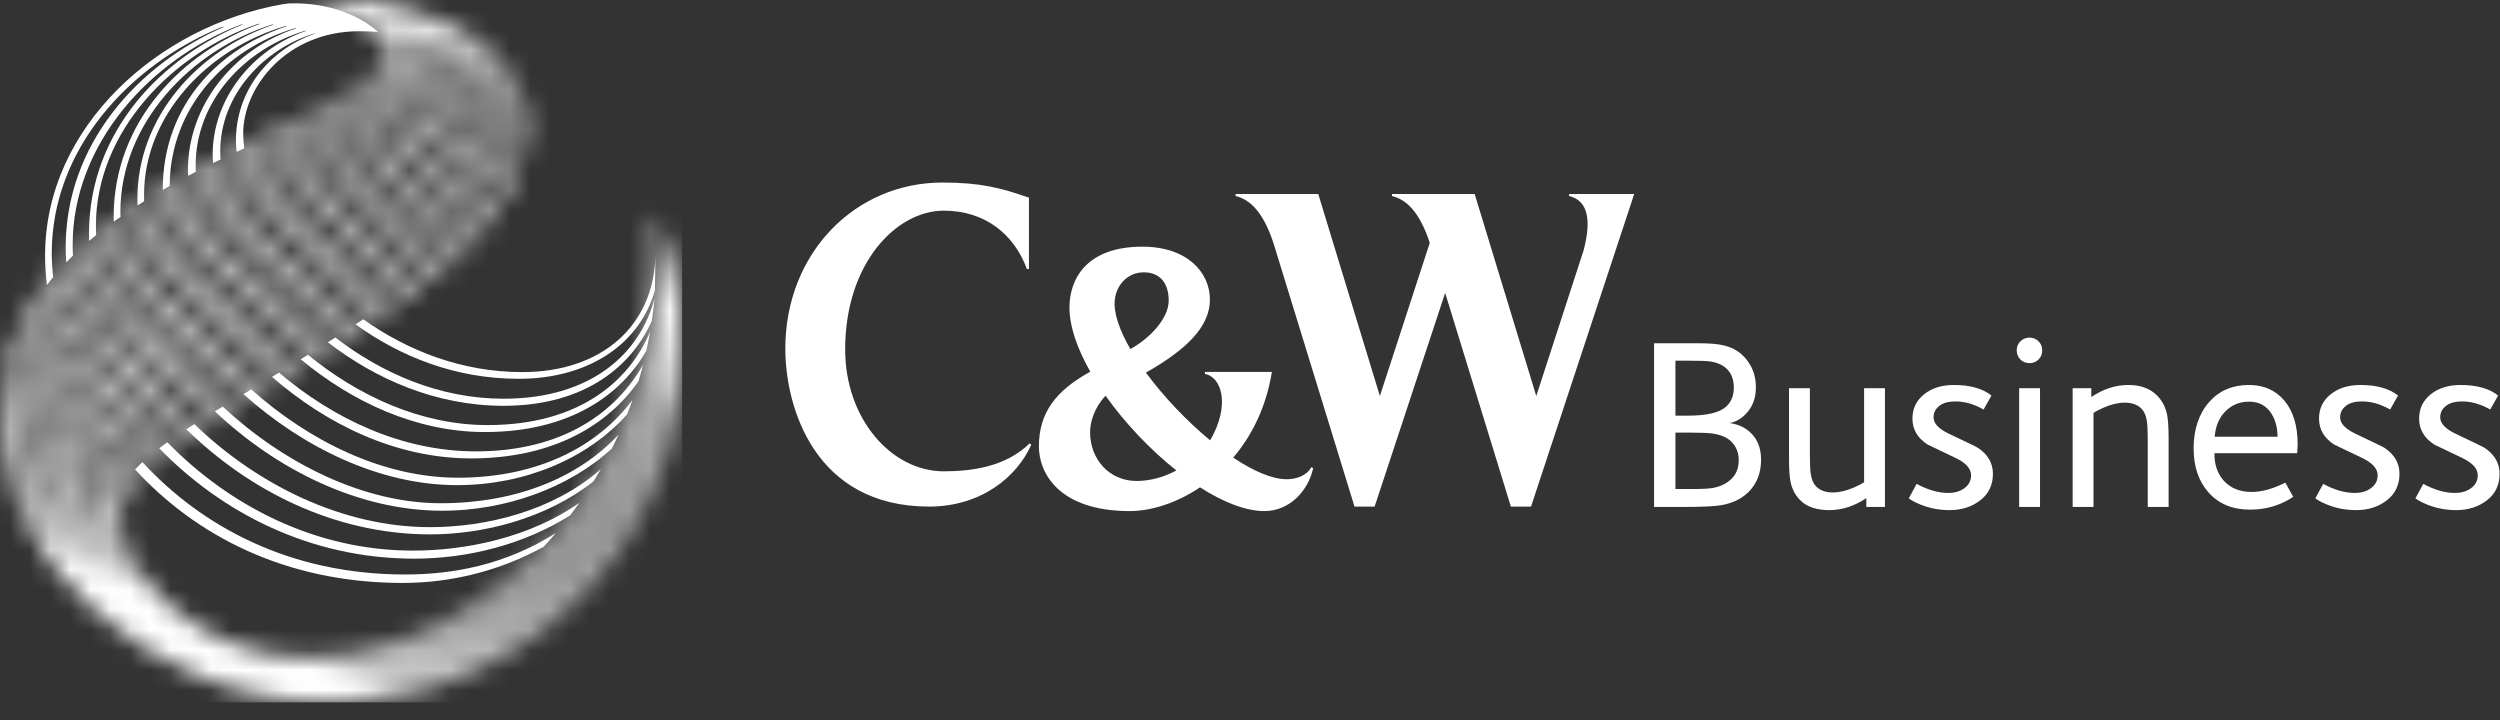 <svg width="125" height="36" viewBox="0 0 125 36" fill="none" xmlns="http://www.w3.org/2000/svg">
<rect x="0" y="0" width="125" height="36" fill="#333333" stroke="none"/>
<path d="M51.486 22.167C50.322 23.3 48.7 23.566 47.193 23.566C44.568 23.566 42.258 20.944 42.258 17.471C42.258 13.182 44.8 10.533 47.191 10.533C49.256 10.533 50.706 11.718 51.347 13.452H51.448V9.884C50.06 9.4 49.041 9.127 47.125 9.127C42.721 9.127 39.266 12.691 39.266 17.428C39.266 20.35 40.722 25.329 46.457 25.329C49.075 25.329 50.87 23.817 51.563 22.233L51.486 22.167" fill="white"/>
<path d="M60.508 22.017C59.335 21.048 58.177 19.831 57.295 18.63C59.337 17.477 60.496 16.325 60.496 14.978C60.496 13.632 59.374 12.334 57.12 12.334C54.302 12.334 53.473 13.974 53.473 15.376C53.473 16.328 53.868 17.446 54.514 18.585C52.791 19.532 51.945 20.636 51.945 22.324C51.945 23.666 52.965 25.554 56.483 25.554C57.555 25.554 58.826 25.157 60.001 24.367C61.15 25.103 62.279 25.554 63.218 25.554C64.491 25.554 65.421 24.524 65.658 23.404L65.57 23.358C65.307 23.819 64.775 23.961 64.325 23.961C63.596 23.961 62.653 23.545 61.661 22.881C62.591 21.786 63.312 20.358 63.593 18.598H60.248V18.698C61.094 18.853 61.522 20.271 60.508 22.017M55.744 14.951C55.834 14.243 56.38 13.617 57.188 13.617C57.995 13.617 58.435 14.149 58.435 15.036C58.435 15.922 57.479 16.932 56.518 17.452C55.965 16.496 55.659 15.614 55.744 14.952M56.827 24.049C55.492 24.049 54.504 22.994 54.504 21.602C54.504 21.11 54.713 20.377 55.279 19.788C56.251 21.157 57.51 22.485 58.818 23.523C58.203 23.854 57.517 24.049 56.827 24.049" fill="white"/>
<path d="M78.454 9.701V9.801C79.182 9.978 79.675 10.632 79.182 12.512L76.813 19.801C76.813 19.801 73.752 9.767 73.734 9.701H69.599V9.801C70.28 9.966 70.959 10.537 71.489 12.142L68.994 19.801C68.994 19.801 65.935 9.767 65.913 9.701H61.78V9.801C62.508 9.977 63.235 10.619 63.778 12.495L67.726 25.33H68.731L72.258 14.646L75.544 25.33H76.551L81.71 9.701H78.454L78.454 9.701Z" fill="white"/>
<path d="M14.113 0.215C7.975 1.295 2.254 6.295 2.254 12.781C2.254 13.26 2.286 13.752 2.347 14.251C2.446 14.117 2.552 13.985 2.659 13.856C2.611 13.445 2.588 13.044 2.588 12.654C2.588 7.493 6.422 3.268 11.077 1.357C11.114 1.351 11.18 1.345 11.216 1.336C6.841 3.232 3.285 7.272 3.285 12.352C3.285 12.604 3.294 12.858 3.315 13.118C3.423 13.005 3.536 12.894 3.648 12.781C3.637 12.6 3.633 12.422 3.633 12.245C3.633 7.221 7.491 2.96 12.062 1.224C12.099 1.223 12.121 1.217 12.157 1.216C8.197 2.801 4.451 6.492 4.451 11.681C4.451 11.801 4.452 11.922 4.459 12.046C4.573 11.949 4.69 11.853 4.808 11.756C4.801 11.6 4.795 11.447 4.795 11.294C4.795 6.577 8.628 2.659 12.903 1.194H12.995C9.118 2.604 5.685 6.09 5.685 10.828C5.685 10.912 5.686 10.998 5.69 11.084C5.798 11.006 5.91 10.924 6.025 10.847C6.021 10.763 6.02 10.678 6.02 10.592C6.02 6.169 9.552 2.497 13.62 1.224C13.648 1.227 13.656 1.229 13.685 1.23C9.914 2.5 6.87 5.831 6.87 9.943C6.87 10.052 6.872 10.162 6.876 10.274C6.987 10.205 7.094 10.135 7.207 10.064C7.204 9.961 7.202 9.858 7.202 9.756C7.202 5.731 10.426 2.426 14.275 1.303C14.31 1.309 14.306 1.309 14.34 1.313C11.168 2.346 8.137 5.062 8.137 9.501C8.251 9.433 8.366 9.367 8.484 9.299C8.503 5.34 11.339 2.414 14.766 1.406C14.771 1.406 14.816 1.414 14.819 1.417C11.606 2.464 9.399 5.34 9.399 8.481C9.399 8.583 9.403 8.685 9.409 8.791C9.534 8.723 9.662 8.657 9.79 8.59C9.785 8.481 9.782 8.374 9.782 8.27C9.782 5.049 12.242 2.429 15.265 1.536C15.272 1.539 15.305 1.539 15.312 1.542C12.625 2.46 10.635 4.927 10.635 7.727C10.635 7.867 10.64 8.009 10.653 8.157C10.779 8.094 10.903 8.033 11.029 7.973C11.019 7.833 11.013 7.697 11.013 7.564C11.013 4.731 13.192 2.446 15.72 1.67C15.733 1.676 15.745 1.675 15.759 1.677C13.387 2.501 11.796 4.61 11.796 7.015C11.796 7.197 11.808 7.39 11.834 7.593C11.961 7.53 12.089 7.473 12.214 7.417C12.18 7.159 12.159 6.912 12.159 6.678C12.159 4.345 14.34 1.561 17.963 1.561C18.279 1.561 18.594 1.573 18.904 1.596C18.053 0.826 16.485 0.099 14.439 0.171L14.113 0.215L14.113 0.215Z" fill="white"/>
<path d="M9.719 21.207C9.581 21.293 9.447 21.378 9.318 21.462C12.397 24.486 16.695 26.719 21.512 26.719C24.131 26.719 27.284 25.951 29.68 24.066C29.807 23.86 29.929 23.656 30.045 23.453C27.661 25.555 24.299 26.358 21.502 26.358C17.102 26.358 12.837 24.218 9.719 21.207Z" fill="white"/>
<path d="M22.032 25.162C18.169 25.162 14.169 23.154 11.134 20.329C11.002 20.41 10.872 20.488 10.744 20.567C13.787 23.444 17.884 25.537 22.124 25.537C25.203 25.537 28.427 24.43 30.598 22.419C30.712 22.19 30.823 21.962 30.925 21.734C28.927 23.88 25.813 25.162 22.032 25.162" fill="white"/>
<path d="M8.364 22.113C8.222 22.212 8.088 22.311 7.96 22.41C11.027 25.574 15.442 27.933 20.711 27.933C23.342 27.933 26.177 27.246 28.515 25.761C28.67 25.555 28.822 25.35 28.967 25.145C26.462 26.888 23.287 27.53 20.643 27.53C15.67 27.53 11.387 25.205 8.364 22.113" fill="white"/>
<path d="M22.884 23.885C19.13 23.885 15.428 22.031 12.563 19.469C12.431 19.547 12.301 19.628 12.171 19.704C15.124 22.356 18.977 24.257 22.848 24.257C26.219 24.257 29.363 22.947 31.354 20.721C31.45 20.478 31.536 20.238 31.62 20.002C29.908 22.287 26.951 23.886 22.884 23.886" fill="white"/>
<path d="M7.12 23.108C6.988 23.229 6.866 23.352 6.754 23.472C9.758 26.747 14.24 29.147 20.135 29.147C22.575 29.147 25.008 28.538 27.18 27.34C27.393 27.112 27.597 26.883 27.793 26.65C25.264 28.254 22.627 28.725 20.249 28.725C14.483 28.725 10.086 26.319 7.12 23.107" fill="white"/>
<path d="M26.117 18.605C23.081 18.605 20.372 17.53 18.164 15.964C18.037 16.048 17.909 16.133 17.779 16.217C19.997 17.82 22.759 18.94 25.933 18.94C29.545 18.94 32.047 17.093 32.747 14.498L32.771 12.806C32.683 16.296 30.075 18.605 26.117 18.605" fill="white"/>
<path d="M23.794 22.569C20.05 22.569 16.615 20.9 13.951 18.63C13.833 18.701 13.715 18.772 13.599 18.843C16.275 21.172 19.742 22.92 23.563 22.92C27.685 22.92 30.409 21.233 31.924 19.065C32.008 18.781 32.084 18.504 32.154 18.234C30.827 20.573 28.194 22.569 23.794 22.569Z" fill="white"/>
<path d="M25.176 19.936C21.992 19.936 19.097 18.671 16.767 16.873C16.642 16.953 16.518 17.032 16.393 17.113C18.806 18.978 21.833 20.29 25.174 20.29C29.352 20.29 31.648 18.204 32.593 16.03C32.652 15.627 32.693 15.254 32.726 14.917C32.072 17.487 29.755 19.936 25.176 19.936" fill="white"/>
<path d="M24.376 21.254C21.053 21.254 17.909 19.797 15.398 17.739C15.275 17.814 15.156 17.889 15.035 17.963C17.58 20.077 20.789 21.602 24.248 21.602C28.482 21.602 31.063 19.743 32.321 17.526C32.393 17.198 32.453 16.881 32.506 16.581C31.491 19.014 29.003 21.254 24.376 21.254" fill="white"/>
<mask id="mask0_347_776" style="mask-type:alpha" maskUnits="userSpaceOnUse" x="0" y="0" width="35" height="36">
<path d="M19.189 34.639C22.521 34.039 25.613 32.43 28.099 30.147C31.119 27.377 33.241 23.616 33.811 19.459C33.814 19.531 33.818 19.601 33.823 19.672C33.295 23.908 31.173 27.579 28.213 30.257C25.701 32.532 22.583 34.087 19.327 34.661C19.283 34.656 19.237 34.647 19.189 34.639ZM18.571 34.485C21.941 33.959 25.194 32.318 27.831 29.901C30.977 27.019 33.243 23.033 33.72 18.521C33.728 18.575 33.733 18.63 33.739 18.686C33.327 23.2 31.101 27.161 27.964 30.013C25.331 32.403 22.053 34.016 18.663 34.512C18.631 34.504 18.6 34.495 18.571 34.485M18.02 34.282C21.677 33.752 24.858 32.118 27.578 29.628C30.862 26.622 33.16 22.44 33.597 17.754C33.604 17.792 33.611 17.833 33.618 17.87C33.255 22.733 30.896 26.856 27.685 29.768C24.902 32.29 21.476 33.899 18.119 34.324C18.086 34.31 18.054 34.297 18.02 34.282M17.582 34.073C21.207 33.632 24.571 31.919 27.328 29.381C30.691 26.285 33.095 21.873 33.442 17.028C33.455 17.08 33.467 17.13 33.479 17.184C33.207 22.012 30.841 26.39 27.447 29.5C24.672 32.038 21.205 33.718 17.674 34.121C17.644 34.107 17.612 34.091 17.582 34.074M17.179 33.845C21.107 33.36 24.493 31.575 27.089 29.14C30.794 25.674 33.01 20.85 33.281 16.424C33.293 16.469 33.308 16.516 33.32 16.562C33.041 21.674 30.547 26.198 27.198 29.258C24.348 31.861 20.884 33.512 17.224 33.871C17.21 33.861 17.195 33.853 17.178 33.845M16.825 33.606C20.393 33.29 23.918 31.595 26.818 28.876C30.214 25.693 32.69 21.142 33.121 15.927C33.135 15.962 33.146 16 33.159 16.038C32.914 20.702 30.65 25.566 26.957 29.012C24.3 31.496 20.839 33.264 16.898 33.658C16.874 33.641 16.85 33.625 16.825 33.606ZM16.493 33.35C20.159 33.06 23.7 31.317 26.558 28.616C30.021 25.348 32.483 20.678 32.95 15.491C32.964 15.524 32.98 15.559 32.994 15.592C32.637 20.835 30.152 25.507 26.689 28.75C23.777 31.478 20.116 33.177 16.54 33.391C16.523 33.377 16.509 33.364 16.493 33.35M16.211 33.108C19.921 32.84 23.458 31.09 26.317 28.375C29.796 25.073 32.262 20.348 32.782 15.155C32.796 15.178 32.812 15.203 32.825 15.229C32.375 20.467 29.925 25.208 26.438 28.497C23.562 31.205 19.981 32.931 16.238 33.133C16.229 33.124 16.219 33.116 16.211 33.108ZM6.916 29.136C5.877 27.866 5.3 26.483 5.3 25.047C5.3 21.679 10.579 19.444 15.168 16.556C20.483 13.209 25.425 10.226 25.425 5.721C25.425 4.336 24.732 3.115 23.549 2.165C23.586 2.18 23.623 2.196 23.66 2.21C25.071 3.129 26.013 4.563 26.013 5.976C26.013 10.401 22.024 13.237 15.846 17.167C9.714 21.069 5.638 22.72 5.638 25.646C5.638 26.777 6.16 28.027 7.009 29.154C6.979 29.149 6.945 29.14 6.916 29.137M6.321 28.995C5.224 27.637 4.581 26.07 4.581 24.402C4.581 20.704 9.471 18.304 14.186 15.5C21.156 11.352 24.527 8.764 24.527 5.137C24.527 3.896 23.972 2.838 22.608 1.823C22.657 1.836 22.712 1.863 22.76 1.883C24.005 2.609 25.093 4.11 25.093 5.482C25.093 9.791 20.634 12.663 14.825 16.19C10.139 19.031 4.902 21.356 4.902 24.985C4.902 26.251 5.466 27.737 6.421 29.022C6.387 29.012 6.354 29.002 6.321 28.995M5.649 28.784C4.517 27.304 3.865 25.556 3.865 23.751C3.865 20.106 7.882 17.511 13.058 14.577C18.398 11.554 23.676 8.202 23.676 4.633C23.676 3.51 23.273 2.658 21.839 1.601C21.886 1.616 21.902 1.626 21.949 1.639C23.306 2.439 24.2 3.716 24.2 4.821C24.2 8.64 20.135 11.429 13.794 15.158C9.071 17.937 4.228 20.11 4.228 24.366C4.228 25.924 4.788 27.459 5.761 28.824C5.725 28.81 5.686 28.797 5.649 28.784M4.965 28.512C3.761 26.838 3.157 24.961 3.157 23.192C3.157 18.944 7.075 16.494 11.96 13.56C17.248 10.383 22.827 7.404 22.827 4.266C22.827 3.136 22.329 2.356 21.061 1.444C21.086 1.447 21.121 1.454 21.151 1.457C22.616 2.28 23.35 3.351 23.35 4.418C23.35 7.955 18.435 10.913 12.66 14.212C7.903 16.932 3.523 19.307 3.523 23.712C3.523 25.317 4.075 27.047 5.092 28.566C5.05 28.55 5.007 28.531 4.965 28.512M4.258 28.17C3.041 26.436 2.455 24.579 2.455 22.751C2.455 17.782 6.457 15.118 10.928 12.489C16.266 9.349 21.942 6.793 21.942 3.799C21.942 2.812 21.382 1.979 20.404 1.354C20.439 1.359 20.476 1.362 20.514 1.366C21.673 2.009 22.469 3.021 22.469 3.994C22.469 7.195 16.821 10.047 11.538 13.18C6.817 15.982 2.789 18.464 2.789 23.064C2.789 25.013 3.457 26.769 4.402 28.247C4.355 28.221 4.305 28.194 4.258 28.17M1.792 26.499C0.828 24.822 0.314 23.069 0.314 21.45C0.314 15.699 3.833 12.34 8.201 9.849C13.634 6.749 19.588 5.154 19.588 2.883C19.588 2.45 19.372 1.855 18.837 1.342L18.894 1.335C19.578 1.825 19.965 2.419 19.965 2.988C19.965 5.477 14.143 7.205 8.751 10.32C4.449 12.802 0.669 15.855 0.669 21.475C0.669 23.186 1.122 24.997 2.013 26.686C1.93 26.616 1.855 26.554 1.792 26.5M2.619 27.151C1.573 25.372 0.996 23.412 0.996 21.635C0.996 16.155 4.718 13.178 9.031 10.689C14.455 7.561 20.309 5.543 20.309 3.172C20.309 2.664 20.075 1.937 19.293 1.316C19.317 1.314 19.356 1.314 19.376 1.314C20.229 1.833 20.738 2.5 20.738 3.256C20.738 5.91 14.915 8.166 9.546 11.261C5.16 13.793 1.392 16.685 1.392 21.997C1.392 23.829 1.882 25.64 2.818 27.292C2.75 27.246 2.683 27.197 2.619 27.151ZM3.455 27.711C2.323 25.985 1.743 24.116 1.743 22.354C1.743 16.947 5.51 14.138 9.907 11.593C15.305 8.471 21.086 6.055 21.086 3.384C21.086 2.716 20.718 1.939 19.818 1.314C19.857 1.316 19.869 1.316 19.91 1.322C20.956 1.919 21.579 2.71 21.579 3.562C21.579 6.72 15.982 8.971 10.613 12.096C6.263 14.629 2.102 17.362 2.102 22.623C2.102 24.38 2.627 26.183 3.613 27.809C3.56 27.777 3.508 27.745 3.455 27.71M14.113 0.215C16.084 0 19.252 1.049 19.252 2.716C19.252 5.021 13.32 6.321 7.956 9.503C3.37 12.226 0 15.405 0 21.381C0 27.358 7.024 35.118 16.549 35.115C25.869 35.115 34.107 27.243 34.107 17.542C34.107 14.842 33.432 12.267 32.715 10.696C32.803 11.395 32.772 12.141 32.772 12.807C32.772 23.787 24.323 32.897 15.349 32.897C9.845 32.897 5.975 28.566 5.975 25.862C5.975 23.158 9.824 21.502 16.228 17.462C22.516 13.495 26.302 10.558 26.302 6.101C26.302 2.462 21.499 0 16.549 0C15.546 0 14.732 0.104 14.113 0.215Z" fill="white"/>
</mask>
<g mask="url(#mask0_347_776)">
<path d="M34.107 0H0V35.118H34.107V0Z" fill="white"/>
</g>
<path d="M88.053 22.979C88.053 23.642 87.848 24.177 87.439 24.586C87.088 24.938 86.626 25.163 86.053 25.261C85.718 25.319 85.084 25.347 84.152 25.347H82.704V17.164H84.961C85.476 17.164 85.873 17.197 86.151 17.262C86.56 17.352 86.895 17.528 87.157 17.79C87.582 18.215 87.795 18.739 87.795 19.36C87.795 19.917 87.623 20.366 87.279 20.71C87.034 20.955 86.769 21.102 86.482 21.151C86.932 21.217 87.296 21.392 87.574 21.679C87.893 22.006 88.053 22.439 88.053 22.979L88.053 22.979ZM86.691 19.384C86.691 19.009 86.589 18.71 86.384 18.489C86.18 18.268 85.889 18.129 85.513 18.072C85.333 18.047 84.99 18.035 84.483 18.035H83.771V20.783H84.397C85.345 20.783 85.983 20.632 86.311 20.329C86.564 20.092 86.691 19.777 86.691 19.384ZM86.936 23.004C86.936 22.636 86.814 22.329 86.569 22.084C86.356 21.871 86.045 21.736 85.636 21.679C85.431 21.646 85.035 21.63 84.446 21.63H83.771V24.451H84.679C85.137 24.451 85.472 24.431 85.685 24.39C86.053 24.317 86.354 24.163 86.587 23.93C86.82 23.697 86.936 23.388 86.936 23.003V23.004Z" fill="white"/>
<path d="M94.248 25.347H93.316V24.905C92.719 25.306 92.101 25.506 91.463 25.506C90.825 25.506 90.343 25.343 90.016 25.015C89.762 24.762 89.599 24.451 89.525 24.083C89.476 23.846 89.451 23.437 89.451 22.856V19.409H90.494V22.783C90.494 23.233 90.51 23.547 90.543 23.727C90.584 23.989 90.674 24.19 90.813 24.329C91.009 24.525 91.287 24.623 91.647 24.623C91.966 24.623 92.314 24.541 92.69 24.378C92.936 24.271 93.107 24.181 93.205 24.108V19.409H94.248V25.347Z" fill="white"/>
<path d="M99.646 23.69C99.646 24.247 99.436 24.688 99.014 25.015C98.593 25.342 98.08 25.506 97.475 25.506C96.976 25.506 96.497 25.416 96.04 25.236C95.761 25.121 95.561 25.015 95.439 24.917L95.831 24.193C96.387 24.495 96.915 24.647 97.414 24.647C97.741 24.647 98.013 24.565 98.23 24.402C98.446 24.238 98.555 24.025 98.555 23.764C98.555 23.437 98.301 23.15 97.794 22.905C97.327 22.684 96.857 22.459 96.383 22.23C95.876 21.903 95.622 21.47 95.622 20.93C95.622 20.43 95.817 20.026 96.205 19.715C96.593 19.404 97.09 19.249 97.696 19.249C98.505 19.249 99.131 19.425 99.573 19.777L99.18 20.476C98.706 20.206 98.235 20.071 97.769 20.071C97.417 20.071 97.147 20.147 96.96 20.298C96.771 20.449 96.677 20.639 96.677 20.868C96.677 21.171 96.935 21.445 97.45 21.69C98.366 22.124 98.84 22.352 98.873 22.377C99.388 22.712 99.646 23.15 99.646 23.69L99.646 23.69Z" fill="white"/>
<path d="M102.111 17.52C102.111 17.7 102.05 17.851 101.928 17.974C101.805 18.096 101.654 18.157 101.474 18.157C101.294 18.157 101.142 18.096 101.02 17.974C100.897 17.851 100.836 17.7 100.836 17.52C100.836 17.339 100.897 17.188 101.02 17.066C101.142 16.943 101.294 16.882 101.474 16.882C101.654 16.882 101.805 16.943 101.928 17.066C102.05 17.188 102.111 17.34 102.111 17.52ZM102.001 25.347H100.958V19.409H102.001V25.347Z" fill="white"/>
<path d="M108.43 25.347H107.387V21.973C107.387 21.523 107.371 21.208 107.338 21.029C107.297 20.766 107.207 20.567 107.068 20.427C106.872 20.231 106.593 20.133 106.234 20.133C105.915 20.133 105.567 20.214 105.191 20.378C104.945 20.485 104.774 20.574 104.676 20.648V25.347H103.633V19.409H104.565V19.851C105.162 19.45 105.78 19.249 106.418 19.249C107.023 19.249 107.497 19.421 107.841 19.765C108.094 20.018 108.262 20.325 108.344 20.685C108.401 20.939 108.43 21.343 108.43 21.899V25.347L108.43 25.347Z" fill="white"/>
<path d="M114.882 22.218C114.882 22.259 114.878 22.335 114.87 22.445C114.861 22.555 114.858 22.627 114.858 22.66H110.723C110.715 23.207 110.862 23.658 111.165 24.009C111.508 24.402 111.983 24.598 112.587 24.598C113.087 24.598 113.647 24.442 114.268 24.132L114.661 24.843C114.023 25.269 113.303 25.481 112.502 25.481C111.619 25.481 110.923 25.191 110.417 24.61C109.926 24.054 109.681 23.322 109.681 22.414C109.681 21.506 109.934 20.701 110.441 20.12C110.948 19.539 111.615 19.249 112.441 19.249C113.193 19.249 113.788 19.513 114.226 20.04C114.664 20.568 114.882 21.294 114.882 22.218V22.218ZM113.876 21.838C113.876 21.396 113.778 21.016 113.582 20.697C113.328 20.288 112.952 20.083 112.453 20.083C111.987 20.083 111.594 20.243 111.275 20.562C110.956 20.881 110.776 21.306 110.735 21.838H113.876L113.876 21.838Z" fill="white"/>
<path d="M119.974 23.69C119.974 24.247 119.764 24.688 119.342 25.015C118.921 25.342 118.408 25.506 117.803 25.506C117.304 25.506 116.825 25.416 116.368 25.236C116.09 25.121 115.889 25.015 115.767 24.917L116.159 24.193C116.715 24.495 117.243 24.647 117.742 24.647C118.069 24.647 118.341 24.565 118.558 24.402C118.774 24.238 118.883 24.025 118.883 23.764C118.883 23.437 118.629 23.15 118.122 22.905C117.656 22.684 117.186 22.459 116.711 22.23C116.204 21.903 115.951 21.47 115.951 20.93C115.951 20.43 116.145 20.026 116.533 19.715C116.922 19.404 117.419 19.249 118.024 19.249C118.834 19.249 119.459 19.425 119.901 19.777L119.508 20.476C119.034 20.206 118.563 20.071 118.097 20.071C117.745 20.071 117.476 20.147 117.288 20.298C117.099 20.449 117.006 20.639 117.006 20.868C117.006 21.171 117.263 21.445 117.779 21.69C118.694 22.124 119.169 22.352 119.201 22.377C119.716 22.712 119.974 23.15 119.974 23.69L119.974 23.69Z" fill="white"/>
<path d="M124.979 23.69C124.979 24.247 124.769 24.688 124.347 25.015C123.926 25.342 123.413 25.506 122.808 25.506C122.309 25.506 121.83 25.416 121.372 25.236C121.094 25.121 120.894 25.015 120.771 24.917L121.164 24.193C121.72 24.495 122.247 24.647 122.746 24.647C123.073 24.647 123.345 24.565 123.562 24.402C123.779 24.238 123.888 24.025 123.888 23.764C123.888 23.437 123.634 23.15 123.127 22.905C122.661 22.684 122.191 22.459 121.716 22.23C121.209 21.903 120.956 21.47 120.956 20.93C120.956 20.43 121.15 20.026 121.538 19.715C121.927 19.404 122.423 19.249 123.029 19.249C123.838 19.249 124.464 19.425 124.906 19.777L124.513 20.476C124.039 20.206 123.568 20.071 123.102 20.071C122.751 20.071 122.481 20.147 122.293 20.298C122.104 20.449 122.01 20.639 122.01 20.868C122.01 21.171 122.268 21.445 122.783 21.69C123.699 22.124 124.173 22.352 124.206 22.377C124.721 22.712 124.979 23.15 124.979 23.69L124.979 23.69Z" fill="white"/>
</svg>
